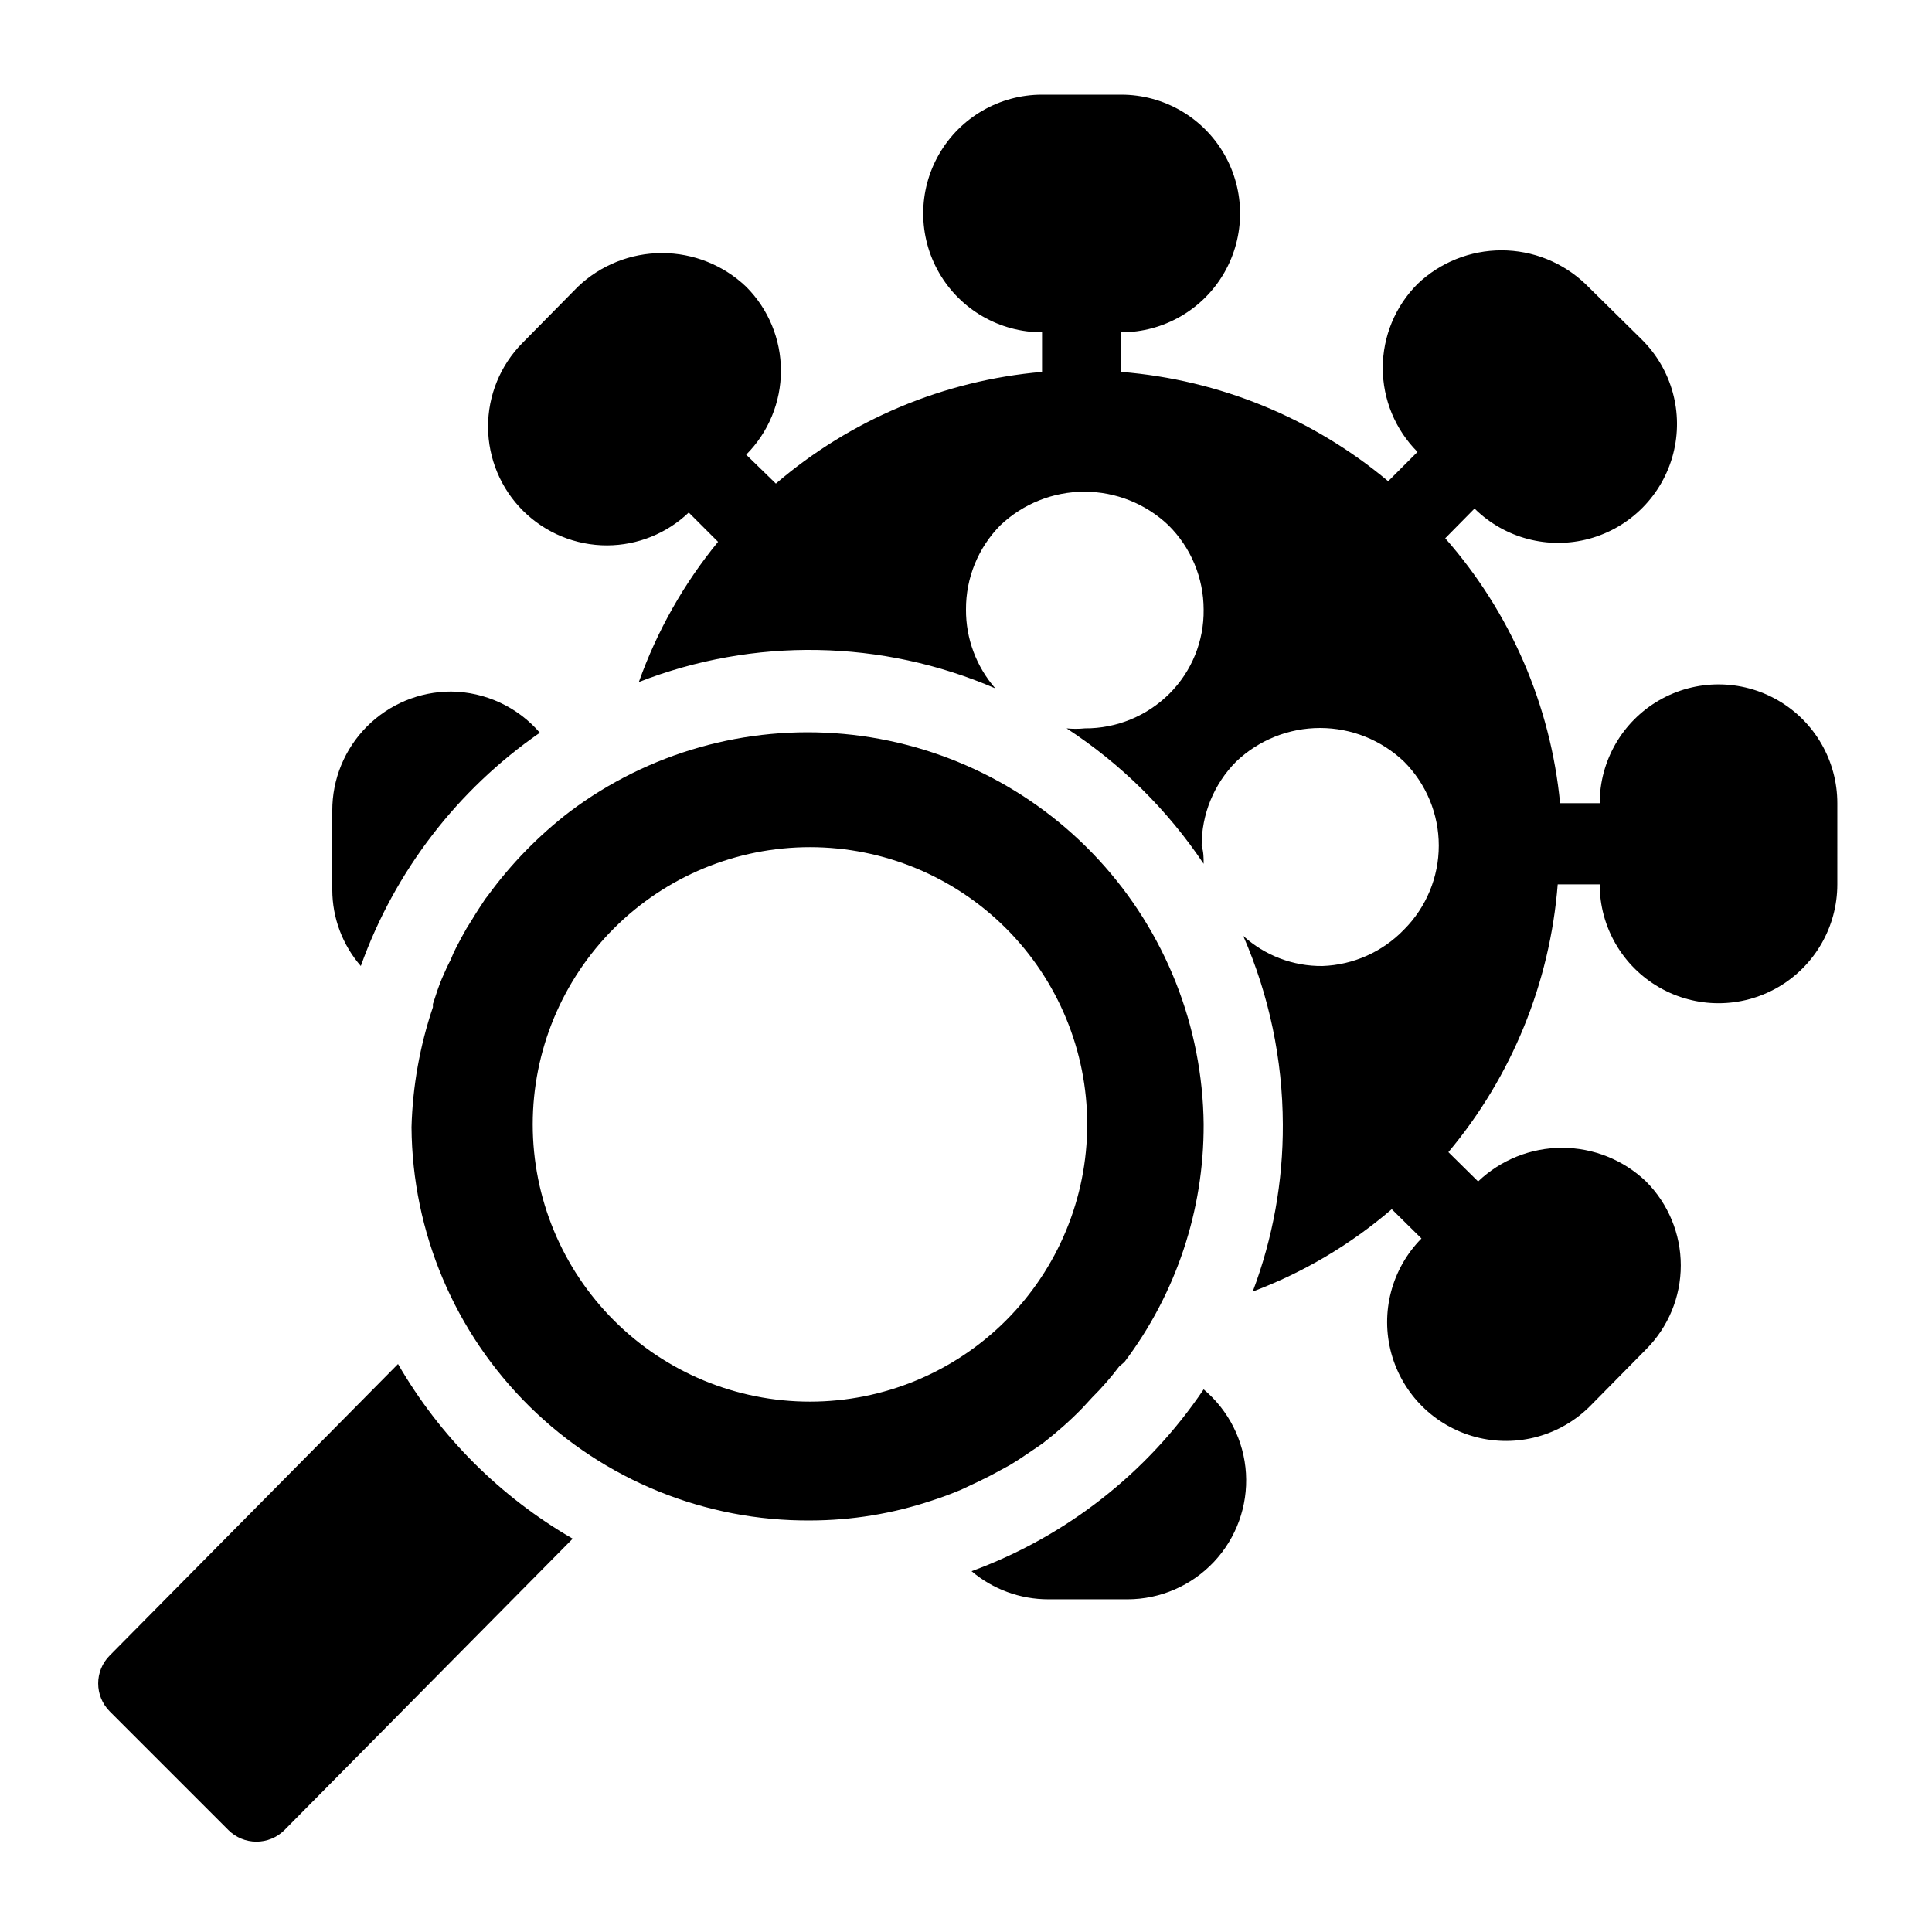 <?xml version="1.0" encoding="UTF-8"?>
<!-- Uploaded to: ICON Repo, www.svgrepo.com, Generator: ICON Repo Mixer Tools -->
<svg fill="#000000" width="800px" height="800px" version="1.1" viewBox="144 144 512 512" xmlns="http://www.w3.org/2000/svg">
 <g>
  <path d="m249.48 505.48-76.41 77.25c-4.07 4.094-4.07 10.707 0 14.801l31.488 31.488c1.953 1.938 4.594 3.031 7.348 3.043 2.789 0.016 5.473-1.078 7.453-3.043l76.41-77.25v-0.004c-19.223-11.102-35.184-27.066-46.289-46.285z"/>
  <path d="m462.98 441.98c-0.262-26-10.16-50.98-27.785-70.098-17.625-19.117-41.715-31.012-67.609-33.383-25.895-2.367-51.742 4.957-72.543 20.559-8.27 6.344-15.586 13.836-21.727 22.254l-0.734 0.945c-1.156 1.785-2.309 3.465-3.359 5.246l-1.574 2.519c-0.945 1.68-1.891 3.359-2.731 5.039-0.551 1.055-1.043 2.141-1.469 3.254-0.84 1.574-1.574 3.254-2.309 4.934-0.734 1.68-1.68 4.512-2.414 6.824v0.84-0.004c-3.465 10.262-5.375 20.98-5.668 31.805 0.195 27.836 11.438 54.457 31.262 74.004 19.82 19.543 46.594 30.414 74.434 30.219 10.918-0.02 21.762-1.789 32.117-5.246 2.625-0.84 5.144-1.785 7.66-2.832l4.934-2.309 3.148-1.574 5.039-2.731 2.519-1.574 5.144-3.465 1.051-0.734c3.777-2.938 7.348-6.086 10.496-9.34l2.519-2.731h-0.004c2.609-2.59 5.031-5.359 7.242-8.293l1.367-1.156c13.699-18.125 21.074-40.25 20.992-62.973zm-104.33 73.469c-19.488 0-38.176-7.738-51.953-21.52-13.777-13.777-21.52-32.465-21.52-51.949 0-19.488 7.742-38.176 21.52-51.953 13.777-13.781 32.465-21.52 51.953-21.52 19.484 0 38.172 7.738 51.953 21.52 13.777 13.777 21.52 32.465 21.52 51.953 0 19.484-7.742 38.172-21.52 51.949-13.781 13.781-32.469 21.52-51.953 21.52z"/>
  <path d="m630.91 356.86c0-11.25-6-21.645-15.742-27.27-9.742-5.625-21.746-5.625-31.488 0-9.742 5.625-15.746 16.02-15.746 27.27h-10.496c-2.519-26.02-13.168-50.59-30.438-70.219l7.766-7.871c8.008 7.91 19.625 10.953 30.48 7.977 10.855-2.981 19.301-11.52 22.148-22.41 2.848-10.891-0.328-22.473-8.332-30.383l-14.906-14.695c-5.996-5.723-13.965-8.918-22.25-8.918-8.289 0-16.258 3.195-22.254 8.918-5.894 5.902-9.207 13.906-9.207 22.25s3.312 16.348 9.207 22.254l-7.766 7.766c-20.012-16.754-44.73-26.875-70.742-28.969v-10.496c11.246 0 21.645-6.004 27.27-15.746 5.625-9.742 5.625-21.742 0-31.488-5.625-9.742-16.023-15.742-27.27-15.742h-20.992c-11.25 0-21.645 6-27.27 15.742-5.625 9.746-5.625 21.746 0 31.488 5.625 9.742 16.02 15.746 27.27 15.746v10.496c-26.027 2.254-50.695 12.605-70.535 29.598l-7.871-7.66c5.894-5.906 9.207-13.91 9.207-22.254s-3.312-16.348-9.207-22.25c-6.012-5.731-14-8.926-22.305-8.926-8.305 0-16.293 3.195-22.305 8.926l-14.695 14.906v-0.004c-5.863 5.93-9.141 13.945-9.102 22.285 0.035 8.34 3.379 16.328 9.297 22.203 5.918 5.879 13.926 9.168 22.27 9.148 8.055-0.031 15.793-3.148 21.621-8.711l7.766 7.766c-9.082 11.086-16.184 23.656-20.992 37.156 30.48-11.898 64.426-11.297 94.465 1.68-5.047-5.785-7.812-13.211-7.766-20.887-0.051-8.371 3.234-16.414 9.129-22.359 6.008-5.699 13.973-8.875 22.254-8.875 8.277 0 16.242 3.176 22.25 8.875 5.973 5.91 9.336 13.957 9.344 22.359 0.117 8.332-3.141 16.355-9.027 22.25-5.953 5.961-14.043 9.285-22.461 9.238-1.605 0.16-3.223 0.16-4.828 0 14.398 9.395 26.75 21.605 36.316 35.895 0-1.574 0-3.148-0.523-4.723h-0.004c-0.047-8.371 3.238-16.414 9.133-22.355 5.992-5.723 13.965-8.918 22.25-8.918 8.289 0 16.258 3.195 22.254 8.918 5.894 5.902 9.207 13.906 9.207 22.25s-3.312 16.348-9.207 22.254c-5.676 5.906-13.434 9.371-21.625 9.656-7.75 0.082-15.25-2.769-20.988-7.977 6.871 15.762 10.441 32.762 10.492 49.961 0.074 15.125-2.633 30.141-7.977 44.293 13.465-5.062 25.938-12.453 36.844-21.832l7.871 7.766c-7.914 8.008-10.953 19.625-7.977 30.48 2.981 10.855 11.52 19.297 22.41 22.148 10.891 2.848 22.473-0.328 30.383-8.336l14.695-14.906v0.004c5.898-5.906 9.211-13.91 9.211-22.254s-3.312-16.348-9.211-22.25c-5.992-5.723-13.965-8.918-22.25-8.918-8.289 0-16.258 3.195-22.254 8.918l-7.871-7.766v-0.004c16.793-20.066 26.918-44.867 28.969-70.953h11.125c0 11.25 6.004 21.645 15.746 27.27 9.742 5.625 21.746 5.625 31.488 0 9.742-5.625 15.742-16.02 15.742-27.27z"/>
  <path d="m401.47 560.38c5.691 4.816 12.906 7.457 20.363 7.449h20.992c8.664-0.016 16.938-3.602 22.875-9.918 5.934-6.312 9.008-14.789 8.492-23.441-0.516-8.648-4.574-16.703-11.215-22.27-14.922 22.133-36.445 38.996-61.508 48.18z"/>
  <path d="m390.87 541.91c2.625-0.84 5.144-1.785 7.66-2.832-2.519 1.051-5.039 1.996-7.66 2.832z"/>
  <path d="m232.06 358.86v20.992c0.02 7.406 2.699 14.559 7.559 20.152 8.969-25.059 25.559-46.676 47.441-61.824-5.906-6.844-14.473-10.82-23.512-10.914-8.371 0-16.395 3.332-22.305 9.258-5.906 5.93-9.211 13.965-9.184 22.336z"/>
 </g>
</svg>